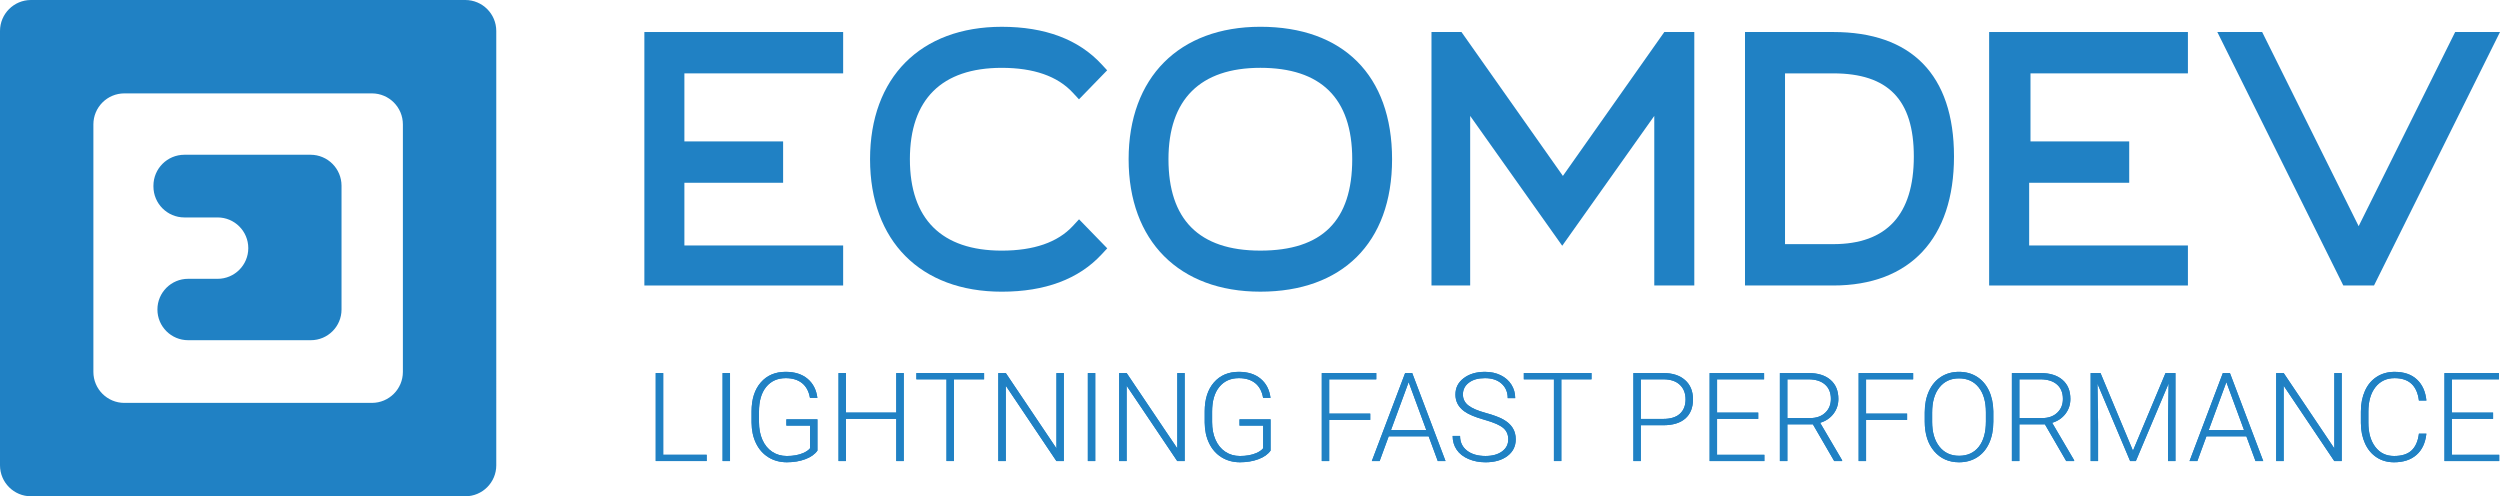 <?xml version="1.0" encoding="UTF-8"?><svg id="a" xmlns="http://www.w3.org/2000/svg" viewBox="0 0 1873.93 372"><path d="M497.13,340.88h32.58v4.71h-38.2v-65.97h5.62v61.26Z" fill="#2081c4" stroke-width="0"/><path d="M547.2,345.6h-5.57v-65.97h5.57v65.97Z" fill="#2081c4" stroke-width="0"/><path d="M612.72,337.76c-1.93,2.75-4.96,4.89-9.08,6.43-4.12,1.54-8.74,2.31-13.84,2.31s-9.76-1.24-13.77-3.72c-4.02-2.48-7.13-5.98-9.33-10.51-2.21-4.53-3.32-9.73-3.35-15.59v-8.34c0-9.15,2.31-16.38,6.93-21.68,4.62-5.3,10.83-7.95,18.62-7.95,6.8,0,12.26,1.73,16.4,5.19,4.14,3.46,6.6,8.22,7.39,14.3h-5.57c-.82-4.85-2.79-8.52-5.91-11.02-3.13-2.5-7.21-3.75-12.26-3.75-6.16,0-11.04,2.19-14.64,6.58-3.6,4.38-5.39,10.57-5.39,18.55v7.8c0,5.02.85,9.46,2.56,13.31,1.71,3.85,4.15,6.84,7.34,8.96,3.19,2.12,6.85,3.17,10.99,3.17,4.8,0,8.93-.75,12.37-2.27,2.23-1,3.9-2.16,4.98-3.49v-17.04h-17.72v-4.71h23.29v23.47Z" fill="#2081c4" stroke-width="0"/><path d="M677.43,345.6h-5.62v-31.63h-37.7v31.63h-5.57v-65.97h5.57v29.63h37.7v-29.63h5.62v65.97Z" fill="#2081c4" stroke-width="0"/><path d="M737.65,284.33h-22.61v61.26h-5.57v-61.26h-22.57v-4.71h50.75v4.71Z" fill="#2081c4" stroke-width="0"/><path d="M797.42,345.6h-5.57l-37.93-56.46v56.46h-5.62v-65.97h5.62l37.97,56.5v-56.5h5.53v65.97Z" fill="#2081c4" stroke-width="0"/><path d="M820.98,345.6h-5.57v-65.97h5.57v65.97Z" fill="#2081c4" stroke-width="0"/><path d="M888,345.6h-5.57l-37.93-56.46v56.46h-5.62v-65.97h5.62l37.97,56.5v-56.5h5.53v65.97Z" fill="#2081c4" stroke-width="0"/><path d="M952.38,337.76c-1.93,2.75-4.96,4.89-9.09,6.43-4.12,1.54-8.74,2.31-13.84,2.31s-9.76-1.24-13.77-3.72c-4.02-2.48-7.13-5.98-9.33-10.51-2.21-4.53-3.32-9.73-3.35-15.59v-8.34c0-9.15,2.31-16.38,6.93-21.68,4.62-5.3,10.83-7.95,18.62-7.95,6.8,0,12.26,1.73,16.4,5.19,4.14,3.46,6.6,8.22,7.39,14.3h-5.57c-.82-4.85-2.79-8.52-5.91-11.02-3.13-2.5-7.21-3.75-12.26-3.75-6.16,0-11.04,2.19-14.64,6.58-3.6,4.38-5.39,10.57-5.39,18.55v7.8c0,5.02.85,9.46,2.56,13.31,1.71,3.85,4.15,6.84,7.34,8.96,3.19,2.12,6.85,3.17,10.99,3.17,4.8,0,8.93-.75,12.37-2.27,2.24-1,3.9-2.16,4.98-3.49v-17.04h-17.72v-4.71h23.29v23.47Z" fill="#2081c4" stroke-width="0"/><path d="M1027.1,314.74h-30.77v30.86h-5.57v-65.97h40.87v4.71h-35.3v25.69h30.77v4.71Z" fill="#2081c4" stroke-width="0"/><path d="M1070.88,327.06h-29.95l-6.8,18.53h-5.85l24.97-65.97h5.3l24.97,65.97h-5.8l-6.84-18.53ZM1042.65,322.35h26.46l-13.23-35.93-13.23,35.93Z" fill="#2081c4" stroke-width="0"/><path d="M1130.55,329.38c0-3.66-1.28-6.55-3.85-8.68s-7.27-4.15-14.09-6.07c-6.83-1.92-11.81-4.01-14.95-6.28-4.47-3.2-6.71-7.4-6.71-12.6s2.08-9.15,6.23-12.3c4.15-3.16,9.46-4.73,15.93-4.73,4.38,0,8.3.85,11.76,2.54,3.46,1.69,6.14,4.05,8.04,7.07,1.9,3.02,2.85,6.39,2.85,10.11h-5.62c0-4.51-1.54-8.14-4.62-10.89-3.08-2.74-7.22-4.11-12.42-4.11s-9.06,1.13-12.05,3.38c-2.99,2.25-4.49,5.2-4.49,8.83,0,3.36,1.34,6.1,4.03,8.22,2.69,2.12,6.99,3.99,12.91,5.6,5.92,1.62,10.41,3.3,13.46,5.03,3.05,1.74,5.35,3.81,6.89,6.23,1.54,2.42,2.31,5.27,2.31,8.56,0,5.2-2.08,9.37-6.23,12.51-4.15,3.14-9.63,4.71-16.43,4.71-4.65,0-8.92-.83-12.8-2.49-3.88-1.66-6.83-3.99-8.84-6.98-2.01-2.99-3.01-6.42-3.01-10.29h5.57c0,4.65,1.74,8.32,5.21,11.01s8.1,4.03,13.87,4.03c5.13,0,9.26-1.13,12.37-3.4s4.67-5.27,4.67-9.02Z" fill="#2081c4" stroke-width="0"/><path d="M1192.95,284.33h-22.61v61.26h-5.57v-61.26h-22.57v-4.71h50.75v4.71Z" fill="#2081c4" stroke-width="0"/><path d="M1229.92,318.73v26.87h-5.57v-65.97h22.47c6.86,0,12.27,1.75,16.24,5.26,3.97,3.5,5.96,8.32,5.96,14.46s-1.91,10.97-5.73,14.34c-3.82,3.37-9.36,5.05-16.61,5.05h-16.77ZM1229.92,314.01h16.9c5.41,0,9.53-1.29,12.37-3.86,2.84-2.57,4.26-6.16,4.26-10.76s-1.41-8.21-4.24-10.91c-2.82-2.71-6.83-4.09-12.03-4.15h-17.26v29.68Z" fill="#2081c4" stroke-width="0"/><path d="M1317.92,313.97h-30.86v26.92h35.48v4.71h-41.05v-65.97h40.83v4.71h-35.25v24.92h30.86v4.71Z" fill="#2081c4" stroke-width="0"/><path d="M1358.93,318.09h-19.17v27.5h-5.62v-65.97h21.43c7.04,0,12.54,1.7,16.49,5.11,3.96,3.41,5.94,8.18,5.94,14.3,0,4.22-1.24,7.95-3.72,11.18-2.48,3.23-5.8,5.46-9.97,6.7l16.49,28.09v.59h-5.94l-15.95-27.5ZM1339.76,313.38h17.08c4.68,0,8.44-1.33,11.28-3.99,2.84-2.66,4.26-6.11,4.26-10.35,0-4.66-1.48-8.27-4.44-10.85-2.96-2.57-7.11-3.86-12.46-3.86h-15.72v29.05Z" fill="#2081c4" stroke-width="0"/><path d="M1429.52,314.74h-30.77v30.86h-5.57v-65.97h40.87v4.71h-35.3v25.69h30.77v4.71Z" fill="#2081c4" stroke-width="0"/><path d="M1494.14,316.19c0,6.07-1.05,11.4-3.15,16s-5.1,8.13-8.99,10.6c-3.9,2.48-8.4,3.72-13.5,3.72-7.7,0-13.93-2.76-18.67-8.27-4.74-5.51-7.11-12.95-7.11-22.32v-6.8c0-6.01,1.06-11.33,3.19-15.97,2.13-4.64,5.14-8.2,9.04-10.69s8.38-3.74,13.46-3.74,9.55,1.22,13.43,3.67,6.88,5.91,9,10.38c2.11,4.47,3.22,9.65,3.31,15.54v7.88ZM1488.57,309.03c0-7.94-1.8-14.17-5.39-18.67-3.59-4.5-8.52-6.75-14.77-6.75s-11.02,2.26-14.66,6.77-5.46,10.82-5.46,18.92v6.89c0,7.82,1.81,14.02,5.44,18.6,3.62,4.58,8.55,6.86,14.77,6.86s11.24-2.26,14.77-6.77c3.53-4.52,5.3-10.81,5.3-18.87v-6.98Z" fill="#2081c4" stroke-width="0"/><path d="M1532.84,318.09h-19.17v27.5h-5.62v-65.97h21.43c7.04,0,12.54,1.7,16.49,5.11,3.96,3.41,5.94,8.18,5.94,14.3,0,4.22-1.24,7.95-3.72,11.18-2.48,3.23-5.8,5.46-9.97,6.7l16.49,28.09v.59h-5.94l-15.95-27.5ZM1513.67,313.38h17.08c4.68,0,8.44-1.33,11.28-3.99,2.84-2.66,4.26-6.11,4.26-10.35,0-4.66-1.48-8.27-4.44-10.85-2.96-2.57-7.11-3.86-12.46-3.86h-15.72v29.05Z" fill="#2081c4" stroke-width="0"/><path d="M1574.48,279.62l24.33,58.23,24.42-58.23h7.43v65.97h-5.57v-28.73l.45-29.45-24.56,58.18h-4.3l-24.47-57.96.45,29.05v28.91h-5.57v-65.97h7.39Z" fill="#2081c4" stroke-width="0"/><path d="M1683.82,327.06h-29.95l-6.8,18.53h-5.85l24.97-65.97h5.3l24.97,65.97h-5.8l-6.84-18.53ZM1655.59,322.35h26.46l-13.23-35.93-13.23,35.93Z" fill="#2081c4" stroke-width="0"/><path d="M1755.28,345.6h-5.57l-37.93-56.46v56.46h-5.62v-65.97h5.62l37.97,56.5v-56.5h5.53v65.97Z" fill="#2081c4" stroke-width="0"/><path d="M1818.76,325.03c-.76,6.95-3.24,12.27-7.45,15.95-4.21,3.69-9.83,5.53-16.83,5.53-4.89,0-9.22-1.22-12.98-3.67-3.76-2.45-6.67-5.91-8.72-10.4-2.05-4.49-3.1-9.61-3.13-15.38v-8.56c0-5.86,1.03-11.06,3.08-15.59,2.05-4.53,5.01-8.03,8.86-10.49,3.85-2.46,8.28-3.69,13.3-3.69,7.07,0,12.65,1.9,16.74,5.71,4.09,3.81,6.47,9.08,7.14,15.81h-5.62c-1.39-11.21-7.48-16.81-18.26-16.81-5.98,0-10.75,2.24-14.3,6.71-3.55,4.47-5.32,10.66-5.32,18.55v8.07c0,7.62,1.73,13.7,5.19,18.23,3.46,4.54,8.13,6.8,14.02,6.8s10.22-1.4,13.19-4.19c2.96-2.79,4.79-6.98,5.48-12.57h5.62Z" fill="#2081c4" stroke-width="0"/><path d="M1868.74,313.97h-30.86v26.92h35.48v4.71h-41.05v-65.97h40.83v4.71h-35.25v24.92h30.86v4.71Z" fill="#2081c4" stroke-width="0"/><path d="M497.13,340.88h32.58v4.71h-38.2v-65.97h5.62v61.26Z" fill="#2081c4" stroke-width="0"/><path d="M547.2,345.6h-5.57v-65.97h5.57v65.97Z" fill="#2081c4" stroke-width="0"/><path d="M612.72,337.76c-1.93,2.75-4.96,4.89-9.08,6.43-4.12,1.54-8.74,2.31-13.84,2.31s-9.76-1.24-13.77-3.72c-4.02-2.48-7.13-5.98-9.33-10.51-2.21-4.53-3.32-9.73-3.35-15.59v-8.34c0-9.15,2.31-16.38,6.93-21.68,4.62-5.3,10.83-7.95,18.62-7.95,6.8,0,12.26,1.73,16.4,5.19,4.14,3.46,6.6,8.22,7.39,14.3h-5.57c-.82-4.85-2.79-8.52-5.91-11.02-3.13-2.5-7.21-3.75-12.26-3.75-6.16,0-11.04,2.19-14.64,6.58-3.6,4.38-5.39,10.57-5.39,18.55v7.8c0,5.02.85,9.46,2.56,13.31,1.71,3.85,4.15,6.84,7.34,8.96,3.19,2.12,6.85,3.17,10.99,3.17,4.8,0,8.93-.75,12.37-2.27,2.23-1,3.9-2.16,4.98-3.49v-17.04h-17.72v-4.71h23.29v23.47Z" fill="#2081c4" stroke-width="0"/><path d="M677.43,345.6h-5.62v-31.63h-37.7v31.63h-5.57v-65.97h5.57v29.63h37.7v-29.63h5.62v65.97Z" fill="#2081c4" stroke-width="0"/><path d="M737.65,284.33h-22.61v61.26h-5.57v-61.26h-22.57v-4.71h50.75v4.71Z" fill="#2081c4" stroke-width="0"/><path d="M797.42,345.6h-5.57l-37.93-56.46v56.46h-5.62v-65.97h5.62l37.97,56.5v-56.5h5.53v65.97Z" fill="#2081c4" stroke-width="0"/><path d="M820.98,345.6h-5.57v-65.97h5.57v65.97Z" fill="#2081c4" stroke-width="0"/><path d="M888,345.6h-5.57l-37.93-56.46v56.46h-5.62v-65.97h5.62l37.97,56.5v-56.5h5.53v65.97Z" fill="#2081c4" stroke-width="0"/><path d="M952.38,337.76c-1.93,2.75-4.96,4.89-9.09,6.43-4.12,1.54-8.74,2.31-13.84,2.31s-9.76-1.24-13.77-3.72c-4.02-2.48-7.13-5.98-9.33-10.51-2.21-4.53-3.32-9.73-3.35-15.59v-8.34c0-9.15,2.31-16.38,6.93-21.68,4.62-5.3,10.83-7.95,18.62-7.95,6.8,0,12.26,1.73,16.4,5.19,4.14,3.46,6.6,8.22,7.39,14.3h-5.57c-.82-4.85-2.79-8.52-5.91-11.02-3.13-2.5-7.21-3.75-12.26-3.75-6.16,0-11.04,2.19-14.64,6.58-3.6,4.38-5.39,10.57-5.39,18.55v7.8c0,5.02.85,9.46,2.56,13.31,1.71,3.85,4.15,6.84,7.34,8.96,3.19,2.12,6.85,3.17,10.99,3.17,4.8,0,8.93-.75,12.37-2.27,2.24-1,3.9-2.16,4.98-3.49v-17.04h-17.72v-4.71h23.29v23.47Z" fill="#2081c4" stroke-width="0"/><path d="M1027.1,314.74h-30.77v30.86h-5.57v-65.97h40.87v4.71h-35.3v25.69h30.77v4.71Z" fill="#2081c4" stroke-width="0"/><path d="M1070.88,327.06h-29.95l-6.8,18.53h-5.85l24.97-65.97h5.3l24.97,65.97h-5.8l-6.84-18.53ZM1042.65,322.35h26.46l-13.23-35.93-13.23,35.93Z" fill="#2081c4" stroke-width="0"/><path d="M1130.55,329.38c0-3.66-1.28-6.55-3.85-8.68s-7.27-4.15-14.09-6.07c-6.83-1.92-11.81-4.01-14.95-6.28-4.47-3.2-6.71-7.4-6.71-12.6s2.08-9.15,6.23-12.3c4.15-3.16,9.46-4.73,15.93-4.73,4.38,0,8.3.85,11.76,2.54,3.46,1.69,6.14,4.05,8.04,7.07,1.9,3.02,2.85,6.39,2.85,10.11h-5.62c0-4.51-1.54-8.14-4.62-10.89-3.08-2.74-7.22-4.11-12.42-4.11s-9.06,1.13-12.05,3.38c-2.99,2.25-4.49,5.2-4.49,8.83,0,3.36,1.34,6.1,4.03,8.22,2.69,2.12,6.99,3.99,12.91,5.6,5.92,1.62,10.41,3.3,13.46,5.03,3.05,1.74,5.35,3.81,6.89,6.23,1.54,2.42,2.31,5.27,2.31,8.56,0,5.2-2.08,9.37-6.23,12.51-4.15,3.14-9.63,4.71-16.43,4.71-4.65,0-8.92-.83-12.8-2.49-3.88-1.66-6.83-3.99-8.84-6.98-2.01-2.99-3.01-6.42-3.01-10.29h5.57c0,4.65,1.74,8.32,5.21,11.01s8.1,4.03,13.87,4.03c5.13,0,9.26-1.13,12.37-3.4s4.67-5.27,4.67-9.02Z" fill="#2081c4" stroke-width="0"/><path d="M1192.95,284.33h-22.61v61.26h-5.57v-61.26h-22.57v-4.71h50.75v4.71Z" fill="#2081c4" stroke-width="0"/><path d="M1229.92,318.73v26.87h-5.57v-65.97h22.47c6.86,0,12.27,1.75,16.24,5.26,3.97,3.5,5.96,8.32,5.96,14.46s-1.91,10.97-5.73,14.34c-3.82,3.37-9.36,5.05-16.61,5.05h-16.77ZM1229.92,314.01h16.9c5.41,0,9.53-1.29,12.37-3.86,2.84-2.57,4.26-6.16,4.26-10.76s-1.41-8.21-4.24-10.91c-2.82-2.71-6.83-4.09-12.03-4.15h-17.26v29.68Z" fill="#2081c4" stroke-width="0"/><path d="M1317.92,313.97h-30.86v26.92h35.48v4.71h-41.05v-65.97h40.83v4.71h-35.25v24.92h30.86v4.71Z" fill="#2081c4" stroke-width="0"/><path d="M1358.93,318.09h-19.17v27.5h-5.62v-65.97h21.43c7.04,0,12.54,1.7,16.49,5.11,3.96,3.41,5.94,8.18,5.94,14.3,0,4.22-1.24,7.95-3.72,11.18-2.48,3.23-5.8,5.46-9.97,6.7l16.49,28.09v.59h-5.94l-15.95-27.5ZM1339.76,313.38h17.08c4.68,0,8.44-1.33,11.28-3.99,2.84-2.66,4.26-6.11,4.26-10.35,0-4.66-1.48-8.27-4.44-10.85-2.96-2.57-7.11-3.86-12.46-3.86h-15.72v29.05Z" fill="#2081c4" stroke-width="0"/><path d="M1429.52,314.74h-30.77v30.86h-5.57v-65.97h40.87v4.71h-35.3v25.69h30.77v4.71Z" fill="#2081c4" stroke-width="0"/><path d="M1494.14,316.19c0,6.07-1.05,11.4-3.15,16s-5.1,8.13-8.99,10.6c-3.9,2.48-8.4,3.72-13.5,3.72-7.7,0-13.93-2.76-18.67-8.27-4.74-5.51-7.11-12.95-7.11-22.32v-6.8c0-6.01,1.06-11.33,3.19-15.97,2.13-4.64,5.14-8.2,9.04-10.69s8.38-3.74,13.46-3.74,9.55,1.22,13.43,3.67,6.88,5.91,9,10.38c2.11,4.47,3.22,9.65,3.31,15.54v7.88ZM1488.57,309.03c0-7.94-1.8-14.17-5.39-18.67-3.59-4.5-8.52-6.75-14.77-6.75s-11.02,2.26-14.66,6.77-5.46,10.82-5.46,18.92v6.89c0,7.82,1.81,14.02,5.44,18.6,3.62,4.58,8.55,6.86,14.77,6.86s11.24-2.26,14.77-6.77c3.53-4.52,5.3-10.81,5.3-18.87v-6.98Z" fill="#2081c4" stroke-width="0"/><path d="M1532.84,318.09h-19.17v27.5h-5.62v-65.97h21.43c7.04,0,12.54,1.7,16.49,5.11,3.96,3.41,5.94,8.18,5.94,14.3,0,4.22-1.24,7.95-3.72,11.18-2.48,3.23-5.8,5.46-9.97,6.7l16.49,28.09v.59h-5.94l-15.95-27.5ZM1513.67,313.38h17.08c4.68,0,8.44-1.33,11.28-3.99,2.84-2.66,4.26-6.11,4.26-10.35,0-4.66-1.48-8.27-4.44-10.85-2.96-2.57-7.11-3.86-12.46-3.86h-15.72v29.05Z" fill="#2081c4" stroke-width="0"/><path d="M1574.48,279.62l24.33,58.23,24.42-58.23h7.43v65.97h-5.57v-28.73l.45-29.45-24.56,58.18h-4.3l-24.47-57.96.45,29.05v28.91h-5.57v-65.97h7.39Z" fill="#2081c4" stroke-width="0"/><path d="M1683.82,327.06h-29.95l-6.8,18.53h-5.85l24.97-65.97h5.3l24.97,65.97h-5.8l-6.84-18.53ZM1655.59,322.35h26.46l-13.23-35.93-13.23,35.93Z" fill="#2081c4" stroke-width="0"/><path d="M1755.28,345.6h-5.57l-37.93-56.46v56.46h-5.62v-65.97h5.62l37.97,56.5v-56.5h5.53v65.97Z" fill="#2081c4" stroke-width="0"/><path d="M1818.76,325.03c-.76,6.95-3.24,12.27-7.45,15.95-4.21,3.69-9.83,5.53-16.83,5.53-4.89,0-9.22-1.22-12.98-3.67-3.76-2.45-6.67-5.91-8.72-10.4-2.05-4.49-3.1-9.61-3.13-15.38v-8.56c0-5.86,1.03-11.06,3.08-15.59,2.05-4.53,5.01-8.03,8.86-10.49,3.85-2.46,8.28-3.69,13.3-3.69,7.07,0,12.65,1.9,16.74,5.71,4.09,3.81,6.47,9.08,7.14,15.81h-5.62c-1.39-11.21-7.48-16.81-18.26-16.81-5.98,0-10.75,2.24-14.3,6.71-3.55,4.47-5.32,10.66-5.32,18.55v8.07c0,7.62,1.73,13.7,5.19,18.23,3.46,4.54,8.13,6.8,14.02,6.8s10.22-1.4,13.19-4.19c2.96-2.79,4.79-6.98,5.48-12.57h5.62Z" fill="#2081c4" stroke-width="0"/><path d="M1868.74,313.97h-30.86v26.92h35.48v4.71h-41.05v-65.97h40.83v4.71h-35.25v24.92h30.86v4.71Z" fill="#2081c4" stroke-width="0"/><path d="M118,232h0c0,12.7,10.3,23,23,23h92c12.7,0,23-10.3,23-23v-92.77c0-12.83-10.4-23.23-23.23-23.23h-94.53c-12.83,0-23.23,10.4-23.23,23.23v.53c0,12.83,10.4,23.23,23.23,23.23h24.87c12.7,0,23,10.3,23,23h0c0,12.7-10.3,23-23,23h-22.11c-12.7,0-23,10.3-23,23Z" fill="#2081c4" stroke-width="0"/><path d="M23.23,0C10.4,0,0,10.4,0,23.23v.02s0,46.5,0,46.5v279.02c0,12.83,10.4,23.23,23.23,23.23h325.53c12.83,0,23.23-10.4,23.23-23.23V23.23c0-12.83-10.4-23.23-23.23-23.23H23.23ZM278.77,302H93.23c-12.83,0-23.23-10.4-23.23-23.23V93.23c0-12.83,10.4-23.23,23.23-23.23h185.53c12.83,0,23.23,10.4,23.23,23.23v185.53c0,12.83-10.4,23.23-23.23,23.23Z" fill="#2081c4" stroke-width="0"/><path d="M804.13,169.44c-11.32,12.22-29.23,18.42-53.23,18.42-45.05,0-68.87-23.69-68.87-68.5s23.81-68.51,68.87-68.51c23.89,0,41.77,6.23,53.17,18.54l4.7,5.06,21.12-21.75-4.22-4.56c-17.23-18.62-42.39-28.06-74.77-28.06-60.9,0-98.73,38.04-98.73,99.28s37.83,99.28,98.73,99.28c32.47,0,57.65-9.41,74.83-27.95l4.23-4.55-21.14-21.76-4.7,5.07Z" fill="#2081c4" stroke-width="0"/><path d="M944.72,20.07c-60.9,0-98.74,38.04-98.74,99.28s37.84,99.28,98.74,99.28,98.74-36.19,98.74-99.28-36.92-99.28-98.74-99.28ZM1013.59,119.35c0,46.09-22.53,68.5-68.87,68.5s-68.87-23.69-68.87-68.5,23.81-68.51,68.87-68.51,68.87,22.41,68.87,68.51Z" fill="#2081c4" stroke-width="0"/><path d="M1374.17,24h-66.17v190h66.17c57.51,0,90.49-35.25,90.49-96.71s-32.14-93.29-90.49-93.29ZM1434.55,117.3c0,43.6-20.32,65.7-60.4,65.7h-36.15V55h36.15c41.21,0,60.4,19.79,60.4,62.3Z" fill="#2081c4" stroke-width="0"/><polygon points="1840.32 24 1767.98 169.53 1695.65 24 1662.04 24 1756.48 214 1779.49 214 1873.93 24 1840.32 24" fill="#2081c4" stroke-width="0"/><polygon points="1171.5 131.86 1095.48 24 1073 24 1073 214 1102 214 1102 86.88 1171 184.22 1240 86.88 1240 214 1270 214 1270 24 1247.52 24 1171.5 131.86" fill="#2081c4" stroke-width="0"/><polygon points="513 137 587 137 587 106 513 106 513 55 632 55 632 24 483 24 483 214 632 214 632 184 513 184 513 137" fill="#2081c4" stroke-width="0"/><polygon points="1521 137 1596 137 1596 106 1522 106 1522 55 1640 55 1640 24 1491 24 1491 214 1640 214 1640 184 1521 184 1521 137" fill="#2081c4" stroke-width="0"/></svg>